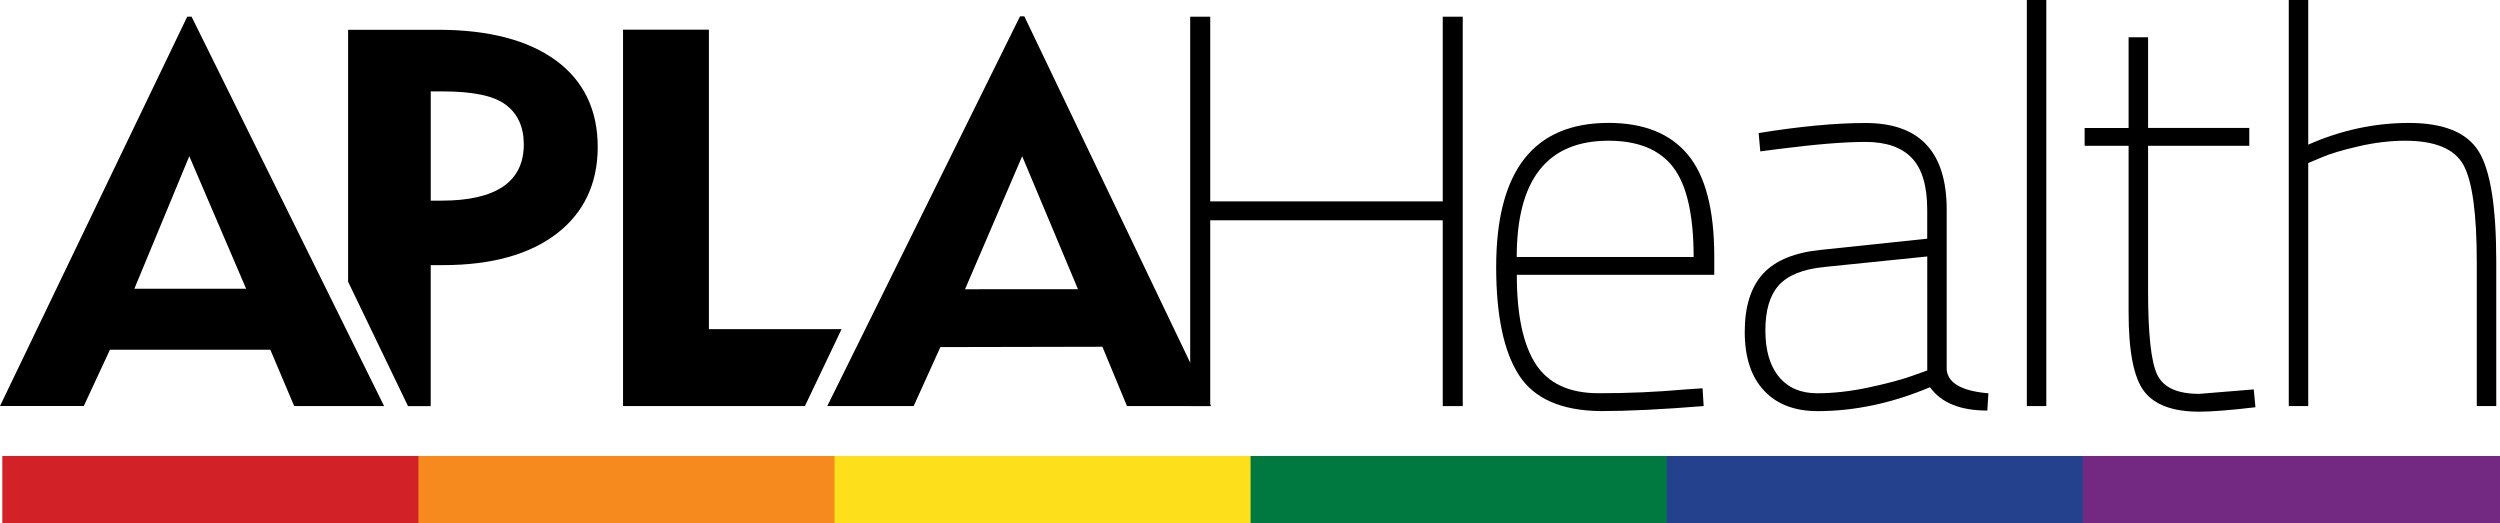 <?xml version="1.0" encoding="utf-8"?>
<!-- Generator: Adobe Illustrator 28.1.0, SVG Export Plug-In . SVG Version: 6.00 Build 0)  -->
<svg version="1.1" id="Layer_1" xmlns="http://www.w3.org/2000/svg" xmlns:xlink="http://www.w3.org/1999/xlink" x="0px" y="0px"
	 viewBox="0 0 667.62 139.77" style="enable-background:new 0 0 667.62 139.77;" xml:space="preserve">
<style type="text/css">
	.st0{fill:#D22228;}
	.st1{fill:#F68A1E;}
	.st2{fill:#FDE01B;}
	.st3{fill:#007940;}
	.st4{fill:#24418E;}
	.st5{fill:#732982;}
</style>
<g>
	<g>
		<rect x="0.62" y="121.77" class="st0" width="111.43" height="18"/>
		<rect x="111.74" y="121.77" class="st1" width="111.43" height="18"/>
		<rect x="222.85" y="121.77" class="st2" width="111.43" height="18"/>
		<rect x="333.96" y="121.77" class="st3" width="111.43" height="18"/>
		<rect x="445.08" y="121.77" class="st4" width="111.43" height="18"/>
		<rect x="556.19" y="121.77" class="st5" width="111.43" height="18"/>
	</g>
	<g>
		<path d="M294.39,92.6l6.57,15.84h22.43L273.55,4.37h-1.16l-51.47,104.07h23.07l7.14-15.75L294.39,92.6z M272.97,41.72l14.9,35.51
			l-30.16,0.01L272.97,41.72z"/>
		<polygon points="189.31,87.9 189.31,7.93 166.38,7.93 166.38,108.44 214.95,108.44 224.74,87.9 		"/>
		<path d="M102.57,108.44L51.16,4.45H50L0,108.43h22.37l6.99-15.03h42.83l6.37,15.03l14.41,0.01H102.57z M35.88,77.11l14.67-35.4
			l15.18,35.4H35.88z"/>
		<path d="M148.73,62.35c7.22-5.58,10.89-13.36,10.89-23.11c0-9.85-3.73-17.61-11.08-23.04v0.01c-7.42-5.48-18.02-8.26-31.51-8.26
			H92.96v67.29l16,33.21h6.06V70.8h3.3C131.24,70.8,141.46,67.96,148.73,62.35z M115.03,53.59V24.41h3.17
			c8.14,0,13.64,1.16,16.83,3.54c3.22,2.38,4.85,5.95,4.85,10.61c0,9.97-7.39,15.02-21.97,15.02H115.03z"/>
	</g>
	<g>
		<path d="M385.28,108.44V58.83h-62.09v49.61h-5.35V4.46h5.35v49.32h62.09V4.46h5.34v103.99H385.28z"/>
		<path d="M450.2,103.99l4.46-0.3l0.3,4.75c-11.1,0.9-20.26,1.34-27.48,1.34c-10.5-0.11-17.78-3.3-21.84-9.59
			c-4.06-6.29-6.09-15.92-6.09-28.89c0-25.65,10-38.48,30.01-38.48c9.41,0,16.47,2.83,21.17,8.47c4.71,5.65,7.06,14.71,7.06,27.19
			v4.9h-52.73c0,10.69,1.68,18.64,5.05,23.84c3.37,5.2,8.96,7.79,16.79,7.79C434.69,105.03,442.47,104.68,450.2,103.99z
			 M405.04,68.63h47.24c0-11.19-1.81-19.16-5.42-23.92c-3.62-4.75-9.38-7.13-17.31-7.13C413.21,37.58,405.04,47.93,405.04,68.63z"/>
		<path d="M519.86,56.01v42.78c0.4,3.56,4.11,5.64,11.14,6.24l-0.29,4.61c-7.24,0-12.33-2.07-15.31-6.24
			c-10.1,4.26-20.1,6.39-30.01,6.39c-6.14,0-10.91-1.83-14.33-5.5c-3.42-3.67-5.13-8.89-5.13-15.67c0-6.78,1.63-11.96,4.9-15.53
			c3.27-3.56,8.47-5.69,15.6-6.38l28.23-2.97v-7.72c0-6.34-1.37-10.95-4.09-13.81c-2.73-2.87-6.86-4.31-12.41-4.31
			c-5.65,0-13.47,0.64-23.47,1.93l-4.61,0.6l-0.44-4.9c11.1-1.79,20.59-2.68,28.52-2.68C512.63,32.83,519.86,40.56,519.86,56.01z
			 M475,76.21c-2.38,2.67-3.56,6.68-3.56,12.03c0,5.34,1.21,9.48,3.64,12.4c2.42,2.93,5.81,4.38,10.18,4.38
			c4.36,0,8.96-0.52,13.81-1.56c4.85-1.04,8.67-2.05,11.43-3.04l4.17-1.49V68.49l-27.63,2.82C481.39,71.9,477.38,73.54,475,76.21z"
			/>
		<path d="M541.26,108.44V0h5.2v108.44H541.26z"/>
		<path d="M600.67,38.93h-27.03v38.92c0,11.39,0.81,18.79,2.44,22.21c1.64,3.42,5.38,5.12,11.22,5.12l14.56-1.19l0.45,4.76
			c-6.54,0.78-11.54,1.19-15.01,1.19c-7.03,0-11.93-1.81-14.7-5.42c-2.77-3.61-4.16-10.62-4.16-21.02V38.93h-11.74v-4.75h11.74V9.96
			h5.2v24.21h27.03V38.93z"/>
		<path d="M616.41,108.44h-5.2V0h5.2v38.63c8.72-3.86,17.68-5.8,26.89-5.8c9.21,0,15.4,2.5,18.57,7.5c3.17,5,4.75,14.83,4.75,29.49
			v38.62h-5.2V70.12c0-13.08-1.19-21.76-3.56-26.07c-2.38-4.31-7.58-6.47-15.6-6.47c-3.96,0-8.1,0.5-12.4,1.49
			c-4.31,0.99-7.61,1.98-9.88,2.97l-3.57,1.49V108.44z"/>
	</g>
</g>
</svg>
